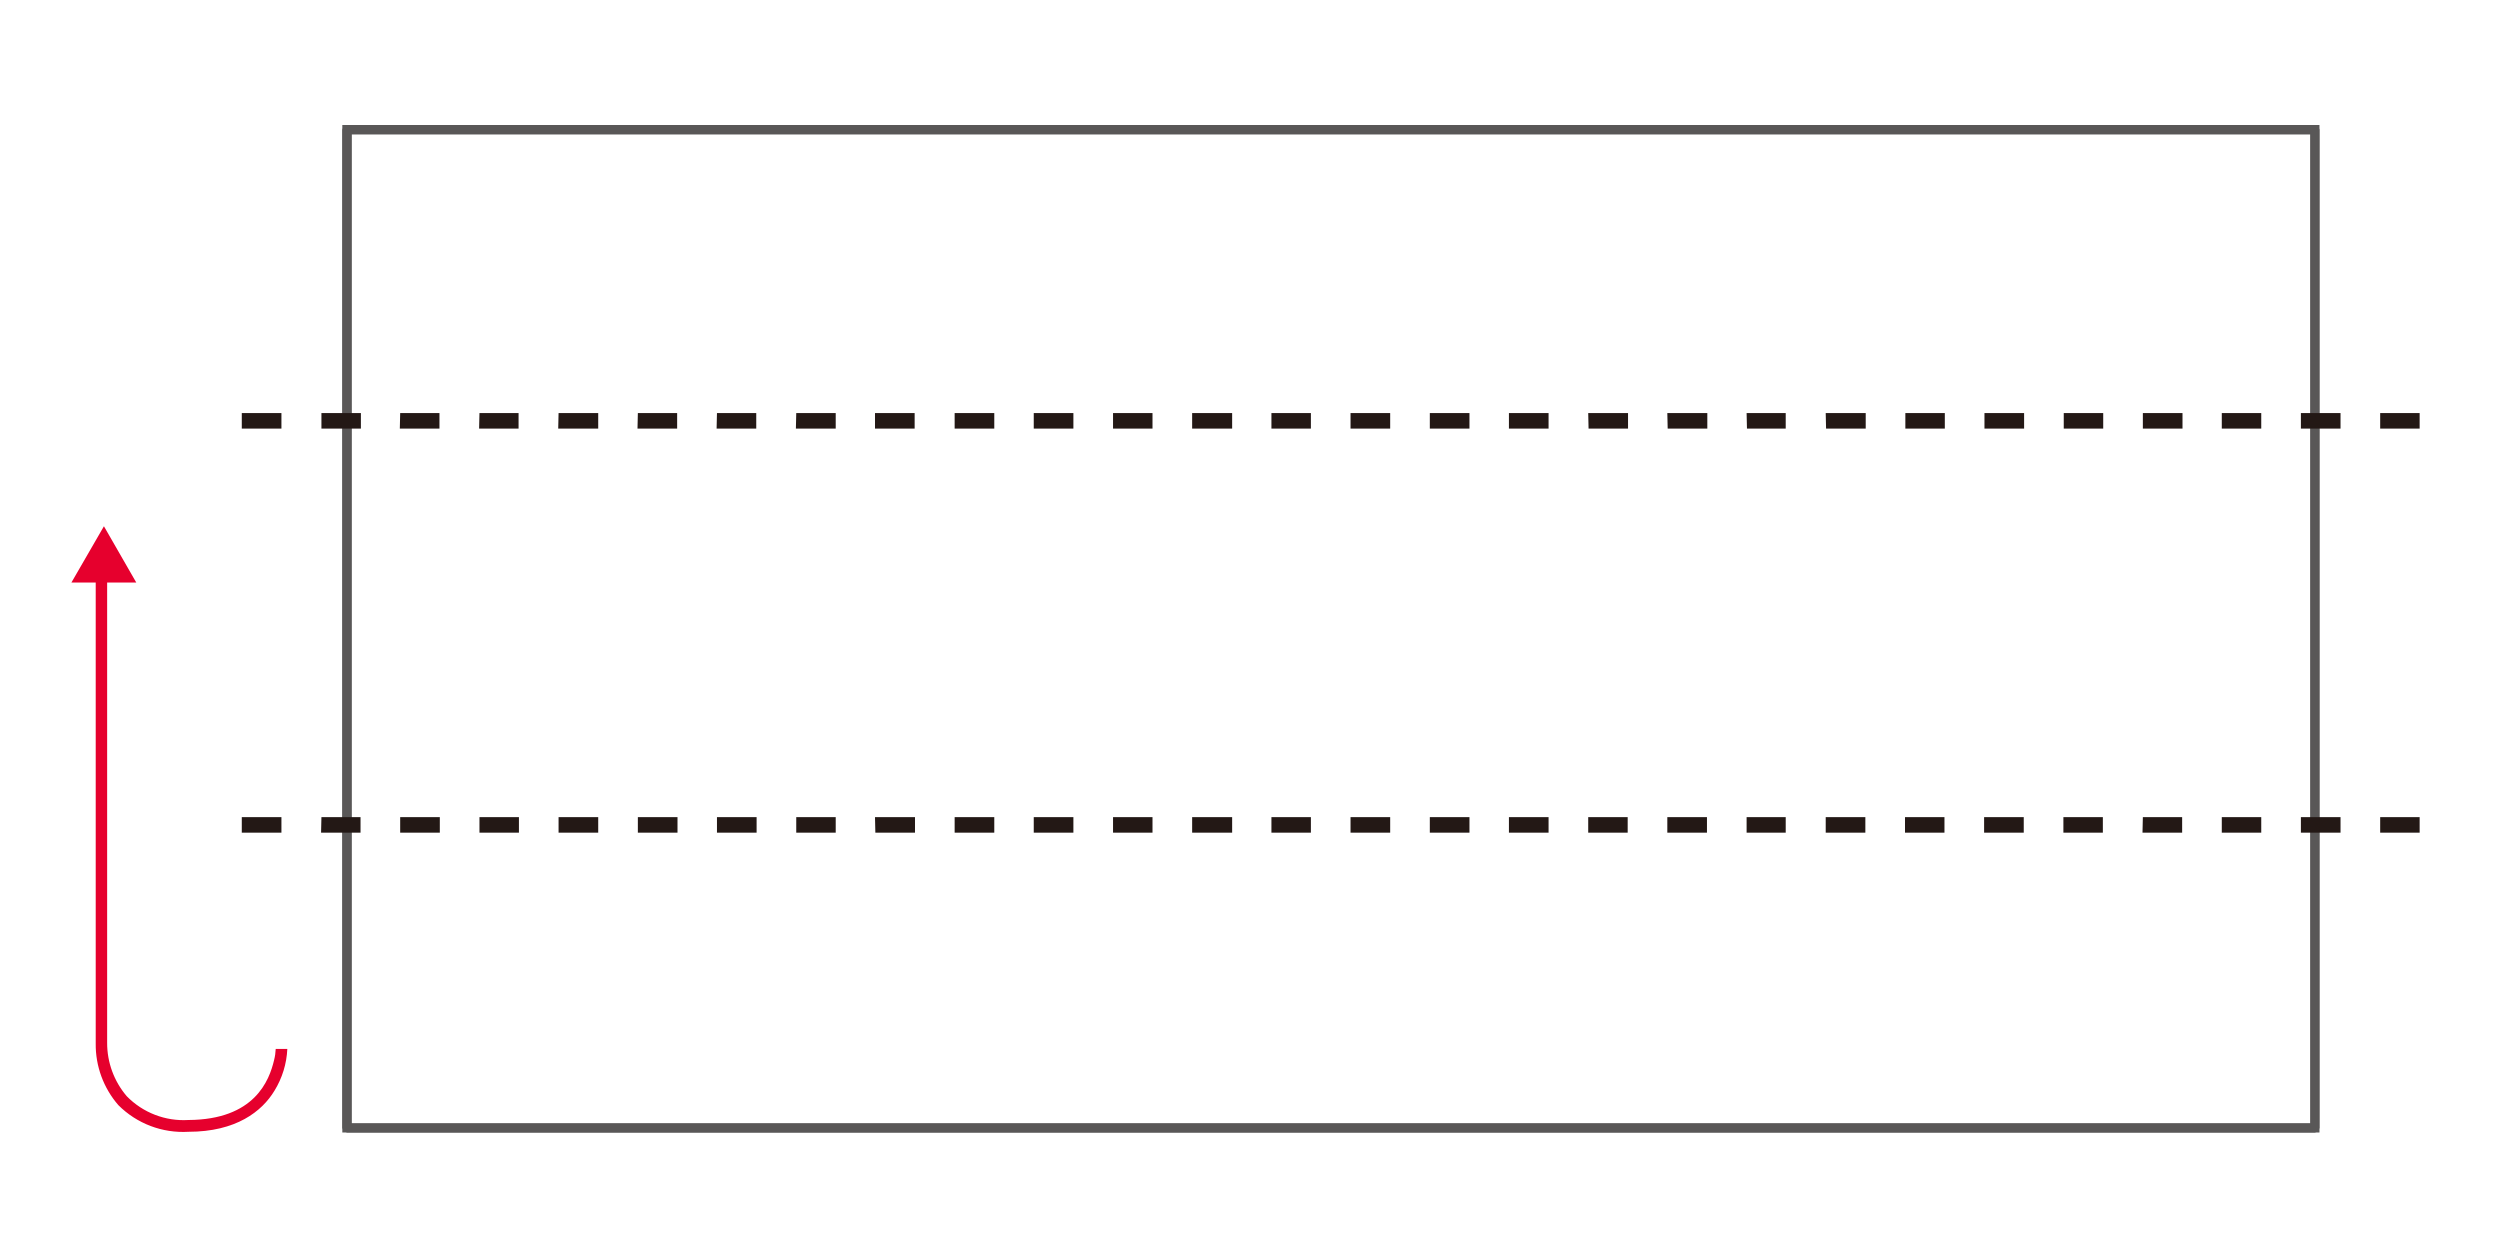 <svg width="140" height="70" viewBox="0 0 140 70" fill="none" xmlns="http://www.w3.org/2000/svg">
<path d="M19.43 7.26H19.17V63.42H129.89V7H19.17V7.26H19.43V7.52H129.38V62.91H19.69V7.26H19.43V7.52V7.26Z" fill="#595757"/>
<path d="M19.43 7.26H19.17V63.16L19.25 63.35L19.43 63.42H129.64L129.82 63.35L129.89 63.16V7.26L129.82 7.08L129.64 7H19.43L19.25 7.08L19.17 7.26H19.43V7.52H129.38V62.91H19.69V7.26H19.43V7.52V7.26Z" fill="#595757"/>
<path d="M133.29 24H135.5V23.13H133.29V24ZM128.85 24H131.07V23.13H128.85V24ZM124.42 24H126.63V23.13H124.42V24ZM120 24H122.22V23.13H120V24ZM115.57 24H117.78V23.13H115.57V24ZM111.13 24H113.35V23.13H111.13V24ZM106.7 24H108.91V23.13H106.7V24ZM102.26 24H104.48V23.13H102.24L102.26 24ZM97.83 24H100V23.13H97.81L97.83 24ZM93.39 24H95.61V23.13H93.37L93.39 24ZM88.96 24H91.17V23.13H88.94L88.96 24ZM84.5 24H86.72V23.13H84.5V24ZM80.07 24H82.29V23.13H80.07V24ZM75.63 24H77.85V23.13H75.63V24ZM71.2 24H73.41V23.13H71.2V24ZM66.76 24H69V23.13H66.76V24ZM62.33 24H64.54V23.13H62.33V24ZM57.89 24H60.11V23.13H57.89V24ZM53.46 24H55.68V23.13H53.46V24ZM49 24H51.22V23.13H49V24ZM44.57 24H46.8V23.13H44.59L44.57 24ZM40.13 24H42.35V23.13H40.15L40.13 24ZM35.7 24H37.92V23.13H35.72L35.7 24ZM31.26 24H33.5V23.13H31.28L31.26 24ZM26.83 24H29.04V23.13H26.85L26.83 24ZM22.39 24H24.61V23.13H22.41L22.39 24ZM18 24H20.21V23.13H18V24ZM13.54 24H15.76V23.13H13.54V24Z" fill="#231815"/>
<path d="M133.29 46.63H135.5V45.76H133.29V46.63ZM128.85 46.63H131.07V45.76H128.85V46.63ZM124.42 46.63H126.63V45.76H124.42V46.63ZM119.98 46.63H122.2V45.76H120L119.98 46.63ZM115.55 46.63H117.76V45.76H115.55V46.63ZM111.11 46.63H113.33V45.76H111.11V46.63ZM106.68 46.63H108.89V45.76H106.68V46.63ZM102.24 46.63H104.46V45.76H102.24V46.63ZM97.81 46.63H100V45.76H97.81V46.63ZM93.37 46.63H95.59V45.76H93.37V46.63ZM88.94 46.63H91.15V45.76H88.94V46.63ZM84.5 46.63H86.72V45.76H84.5V46.63ZM80.07 46.63H82.29V45.76H80.07V46.63ZM75.63 46.63H77.85V45.76H75.63V46.63ZM71.2 46.63H73.41V45.76H71.2V46.63ZM66.76 46.63H69V45.76H66.76V46.63ZM62.33 46.63H64.54V45.76H62.33V46.63ZM57.89 46.63H60.11V45.76H57.89V46.63ZM53.46 46.63H55.68V45.76H53.46V46.63ZM49.02 46.63H51.24V45.76H49L49.02 46.63ZM44.59 46.63H46.8V45.76H44.59V46.63ZM40.15 46.63H42.37V45.76H40.15V46.63ZM35.72 46.63H37.94V45.76H35.72V46.63ZM31.28 46.63H33.5V45.76H31.28V46.63ZM26.85 46.63H29.06V45.76H26.85V46.63ZM22.41 46.63H24.63V45.76H22.41V46.63ZM17.98 46.63H20.19V45.76H18L17.98 46.63ZM13.54 46.63H15.76V45.76H13.54V46.63Z" fill="#231815"/>
<path d="M5.36 31V58.14H5.68H5.36V58.43C5.344 59.7 5.796 60.932 6.63 61.89C7.141 62.401 7.755 62.798 8.43 63.055C9.106 63.312 9.828 63.422 10.55 63.38C13.22 63.38 14.67 62.24 15.37 61.08C15.805 60.374 16.053 59.569 16.09 58.74H15.44C15.432 58.949 15.402 59.157 15.35 59.36C15.08 60.51 14.26 62.7 10.55 62.72C9.913 62.759 9.276 62.66 8.68 62.43C8.085 62.201 7.546 61.846 7.1 61.39C6.385 60.554 5.995 59.49 6 58.39V58.2H5.79H6H5.79H6V31H5.36Z" fill="#E6002D"/>
<path d="M5.82 29.47L4 32.62H7.63L5.82 29.47Z" fill="#E6002D"/>
</svg>
